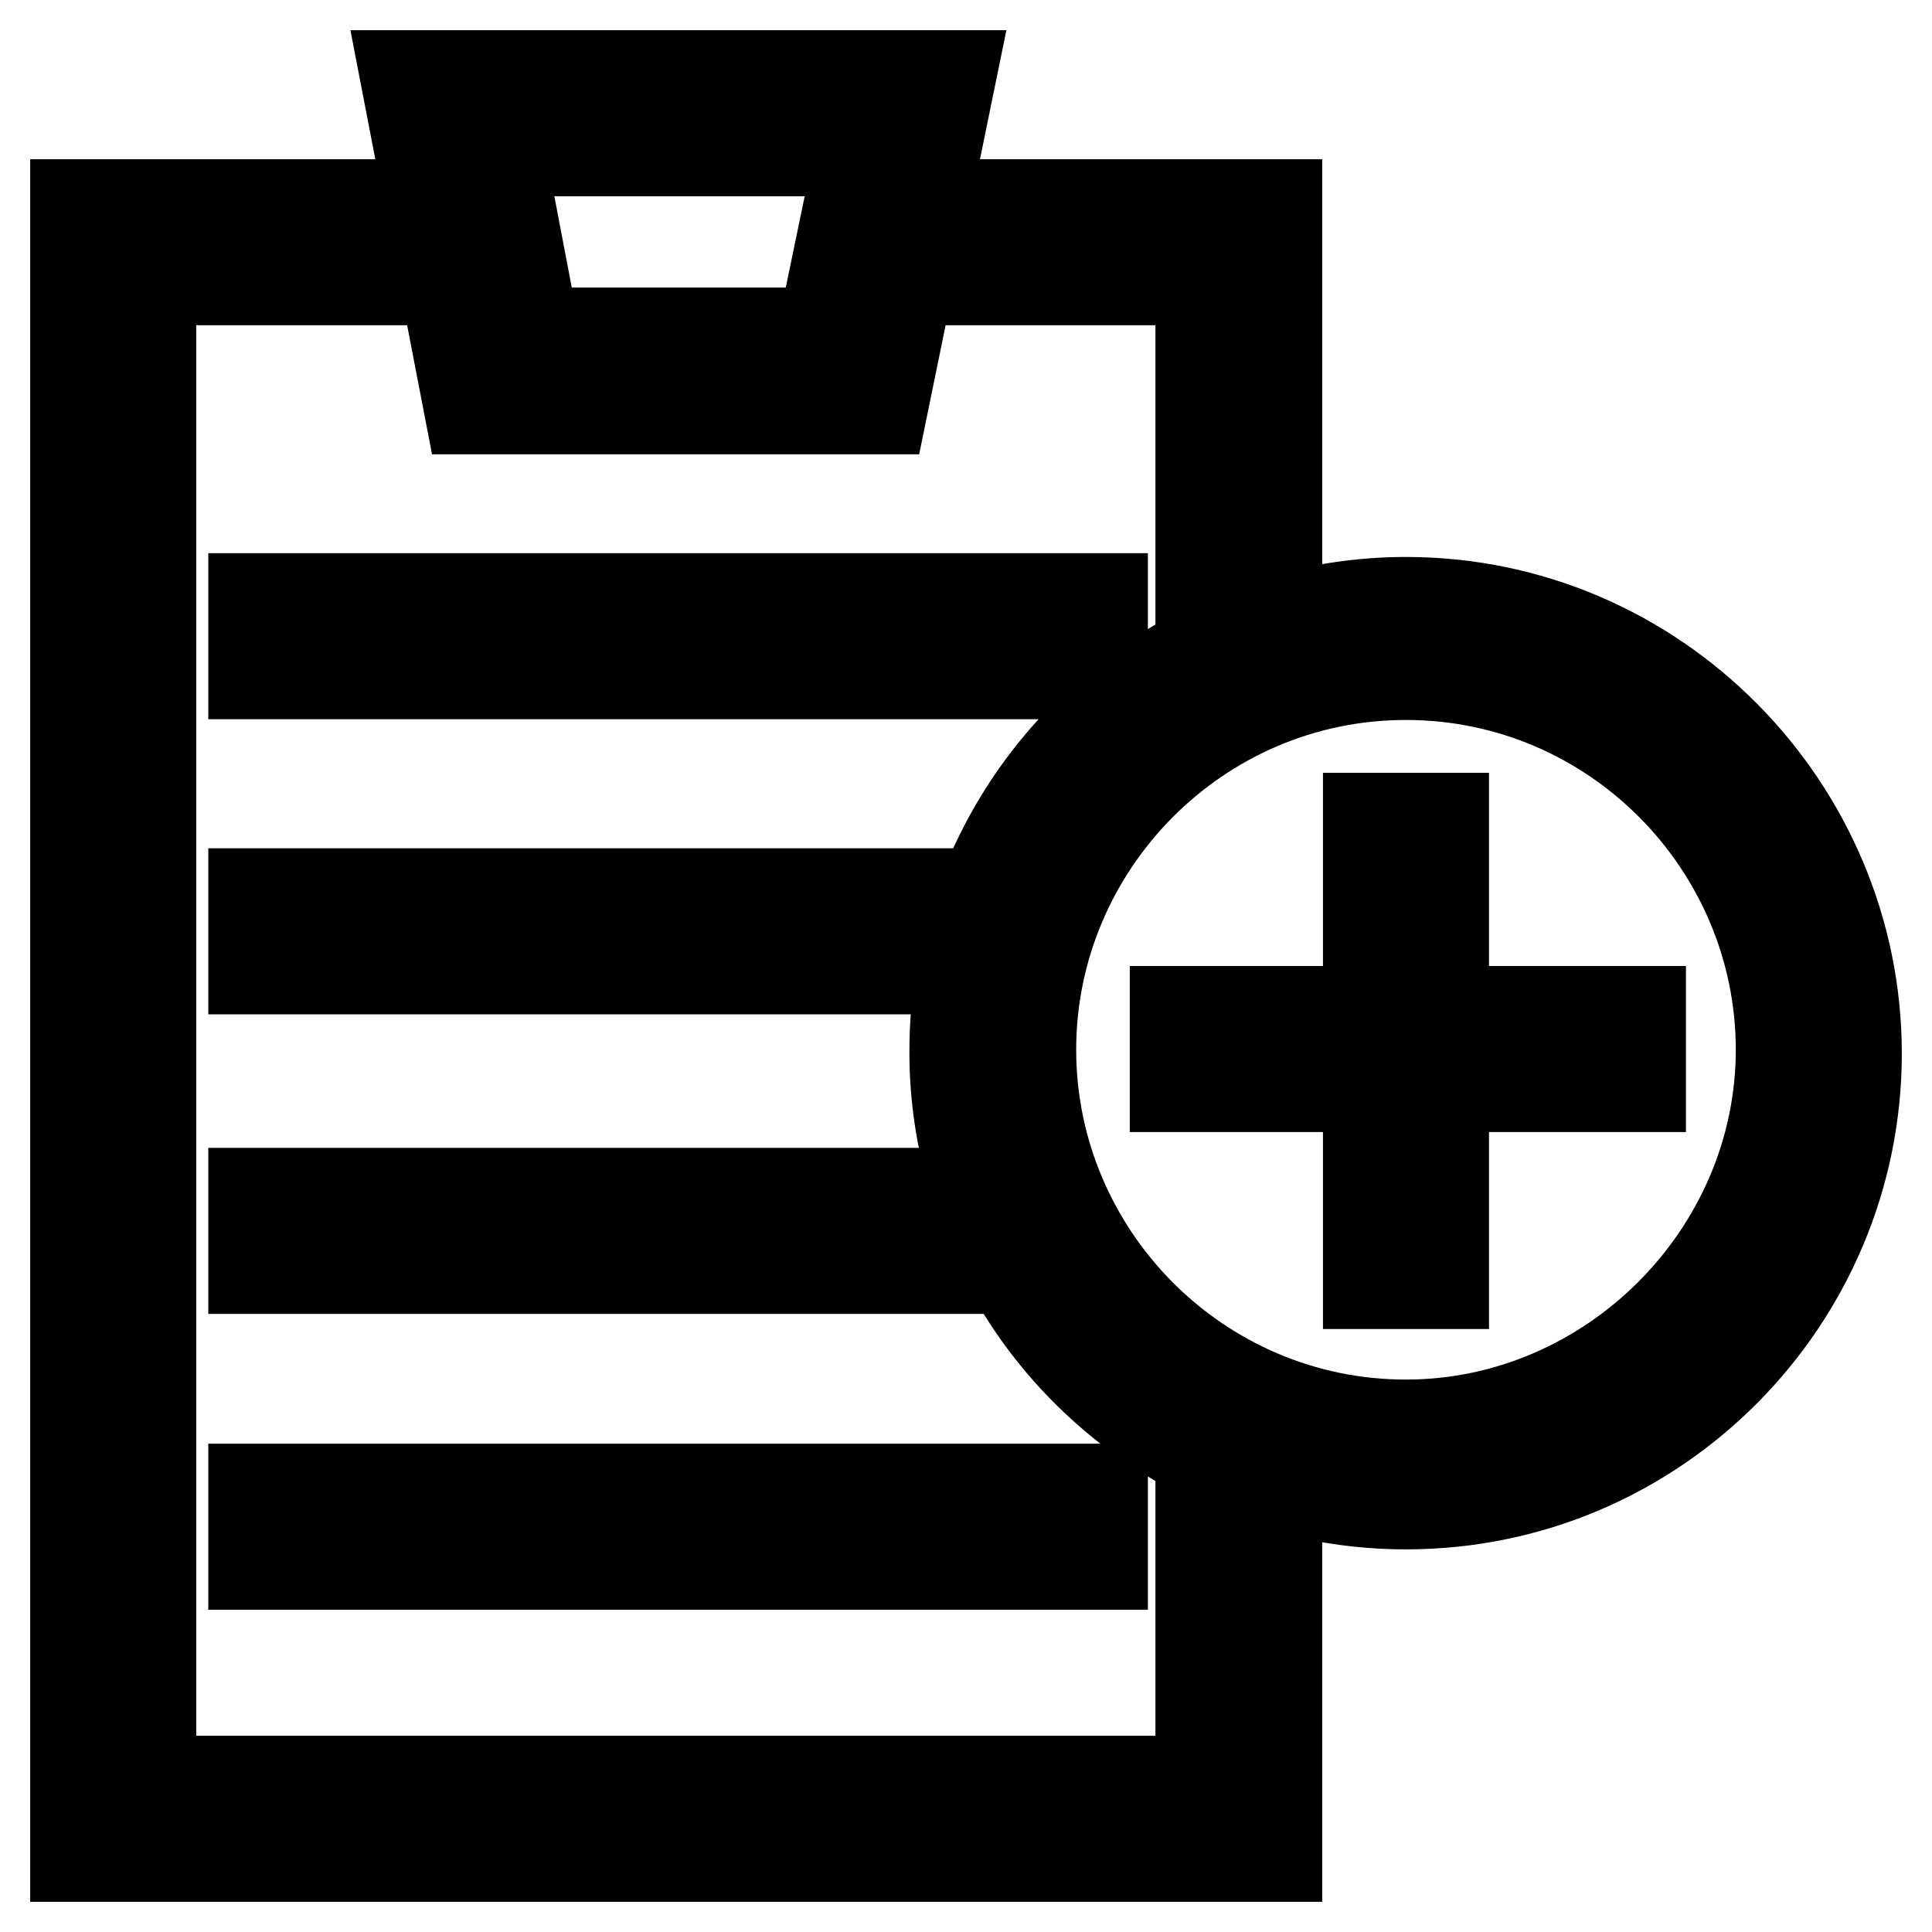 <?xml version="1.0" encoding="utf-8"?>
<!-- Svg Vector Icons : http://www.onlinewebfonts.com/icon -->
<!DOCTYPE svg PUBLIC "-//W3C//DTD SVG 1.1//EN" "http://www.w3.org/Graphics/SVG/1.1/DTD/svg11.dtd">
<svg version="1.1" xmlns="http://www.w3.org/2000/svg" xmlns:xlink="http://www.w3.org/1999/xlink" x="0px" y="0px" viewBox="0 0 256 256" enable-background="new 0 0 256 256" xml:space="preserve">
<g> <path stroke-width="12" fill-opacity="0" stroke="#000000"  d="M186.3,79.8c-5.9,0-11.7,0.9-17.1,2.5V27.1h-46.7L126,10H53.7L57,27.1H10V246h159.2v-49.2 c5.4,1.6,11.1,2.5,17.1,2.5c33.2,0,59.7-27.1,59.7-59.7S219.4,79.8,186.3,79.8L186.3,79.8z M114,20l-5,24.1H70.8L66.2,20H114z  M159.1,236H20V37.1h38.9l3.3,17.1h54.7l3.5-17.1h38.7v49.2c-13.2,6.8-23.5,18.2-28.8,32.1H33.6v10h93.9c-0.7,3.6-1,7.3-1,11.1 c0,6.5,1.1,12.7,3,18.6H33.6v10h100.2c5.7,10.5,14.6,19.1,25.3,24.6V236L159.1,236z M186.3,188.8c-27.6,0-49.7-22.6-49.7-49.7 s22.1-49.7,49.7-49.7s49.7,22.6,49.7,49.7S213.4,188.8,186.3,188.8z M33.6,79.3h112.5v10H33.6V79.3z M33.6,197.3h112.5v10H33.6 V197.3z M191.3,108.4h-10V134h-25.6v10h25.6v26.1h10v-26.1h26.1v-10h-26.1V108.4z"/></g>
</svg>